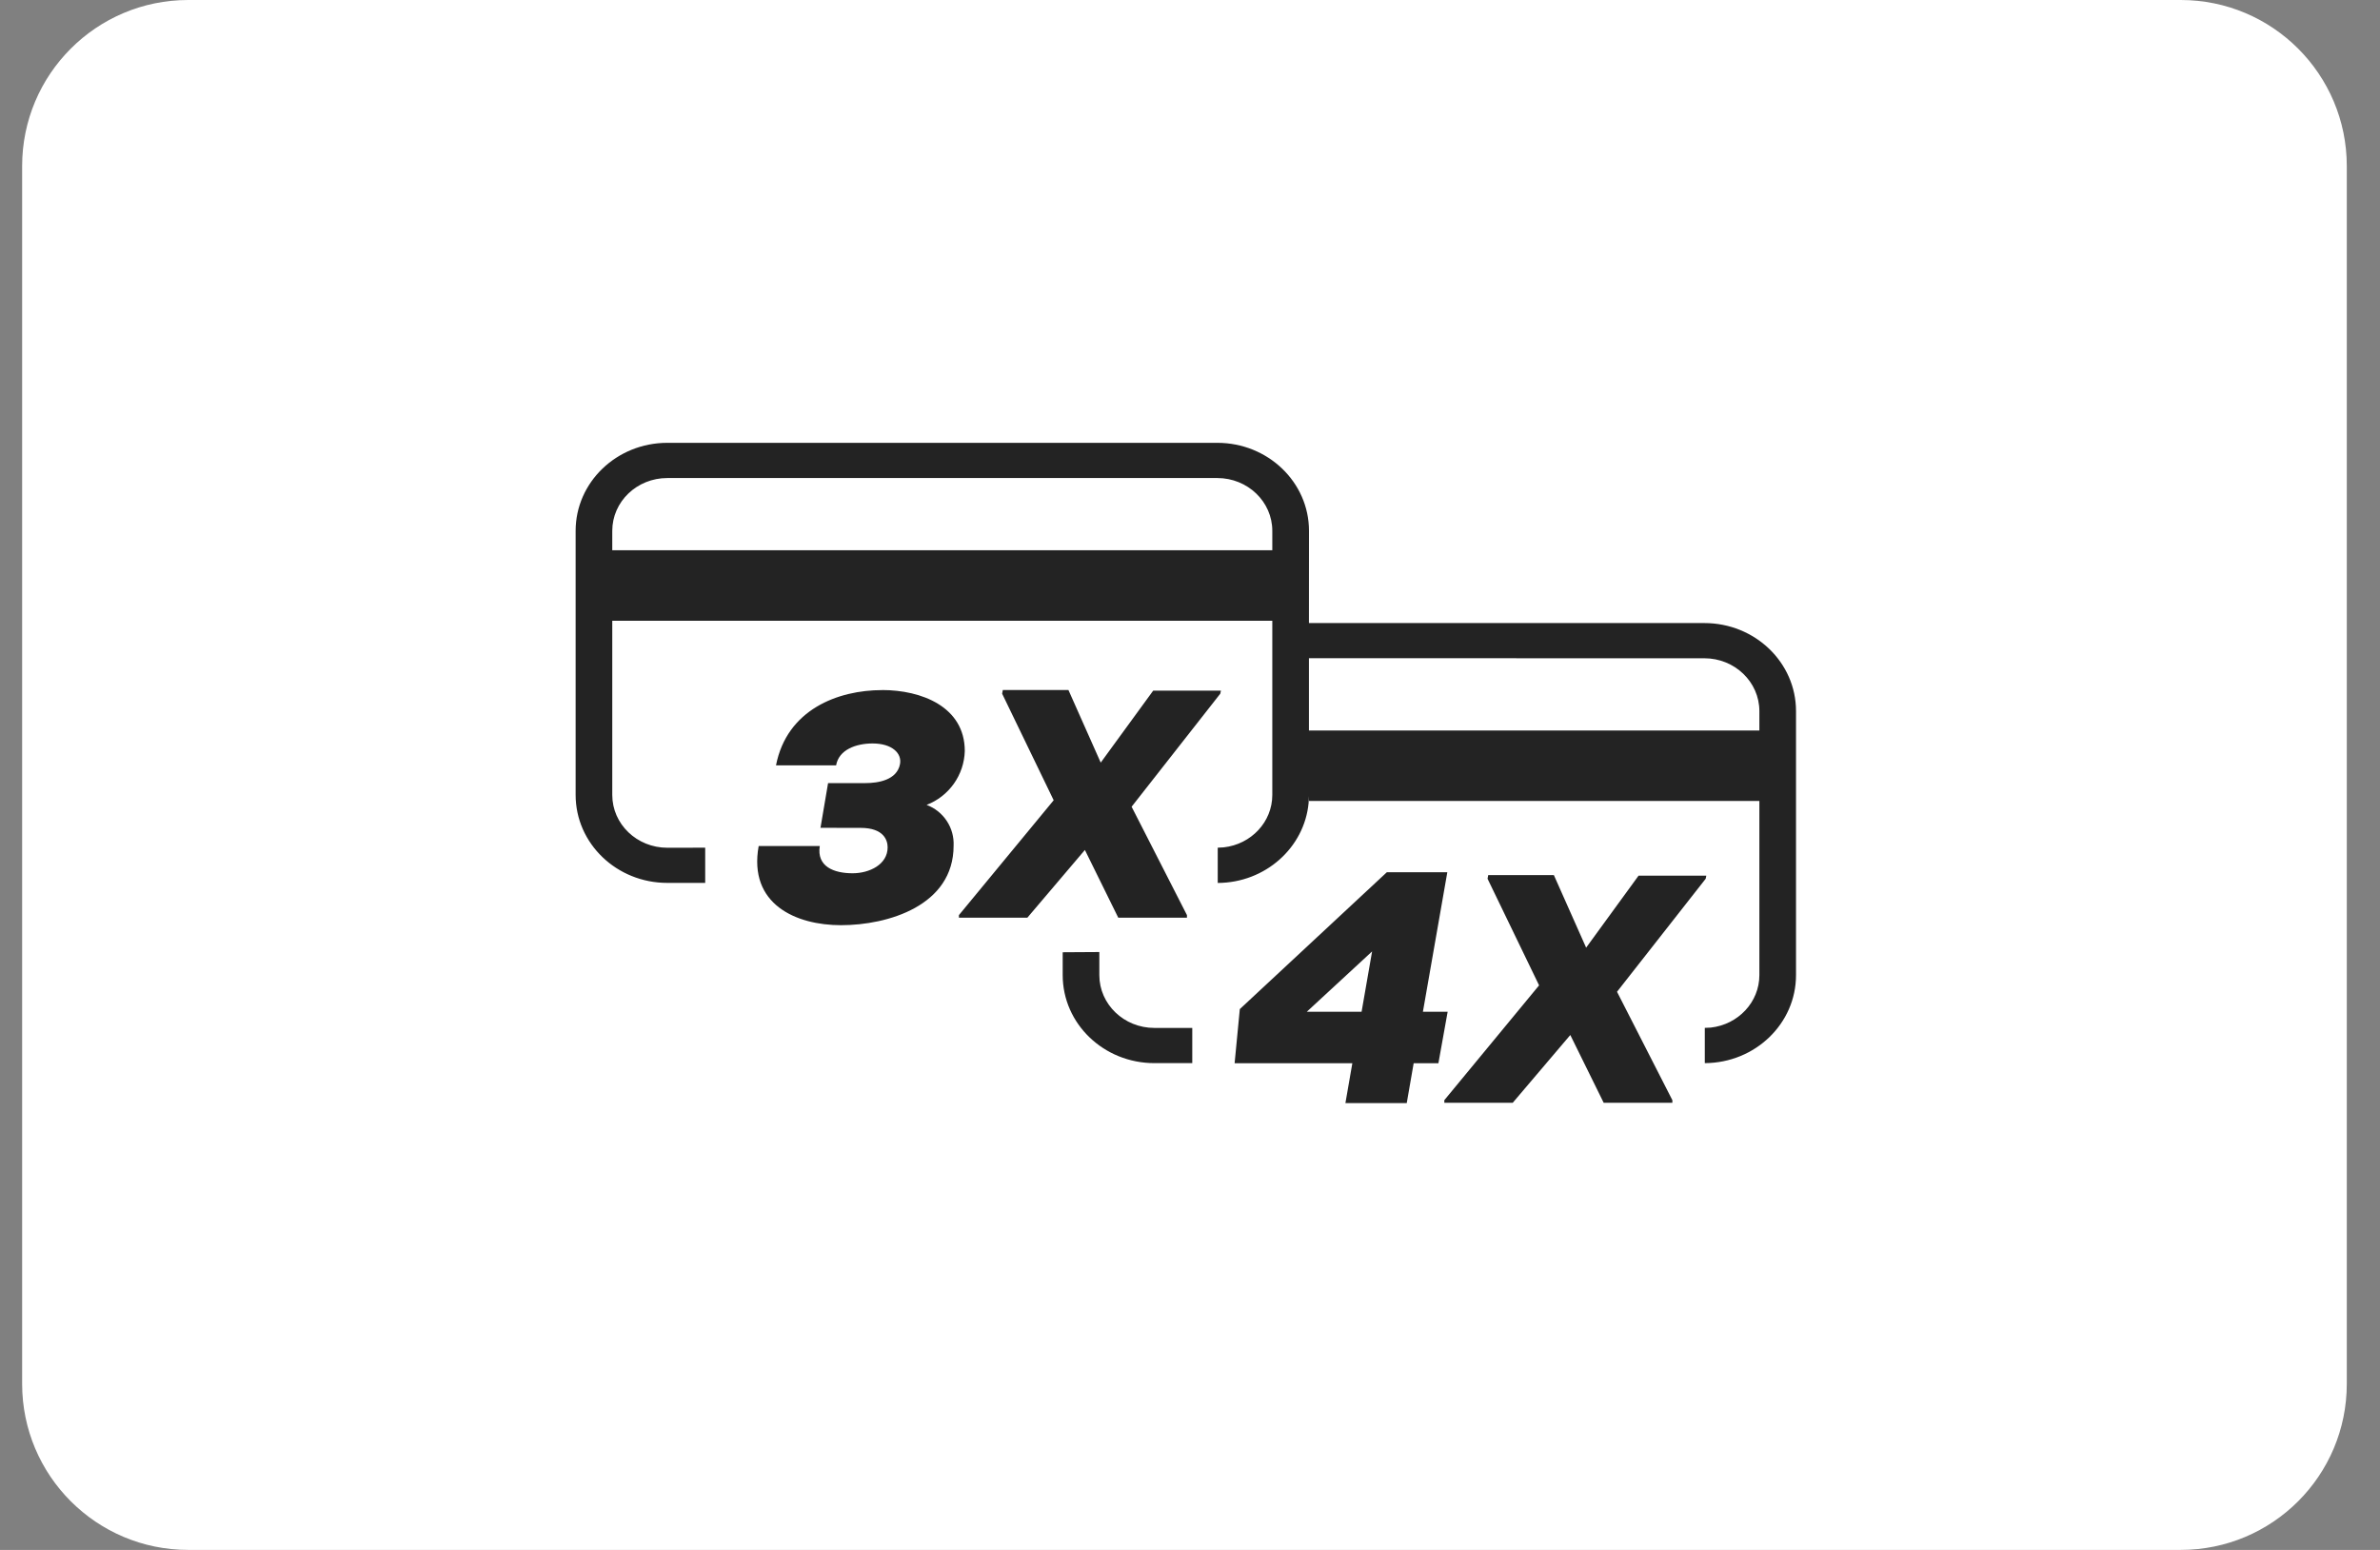 <svg width="43" height="28" viewBox="0 0 43 28" fill="none" xmlns="http://www.w3.org/2000/svg">
<rect x="0" y="0" width="43" height="28" fill="#808080" stroke="none"/>
<g clip-path="url(#clip0_152_2721)">
<g clip-path="url(#clip1_152_2721)">
<path d="M39.4 0H3.4C1.743 0 0.4 1.343 0.4 3V25C0.4 26.657 1.743 28 3.4 28H39.4C41.057 28 42.4 26.657 42.4 25V3C42.4 1.343 41.057 0 39.4 0Z" fill="white"/>
<path fill-rule="evenodd" clip-rule="evenodd" d="M26.149 15.758L25.708 18.278H26.155L25.988 19.208H25.541L25.416 19.928H24.308L24.433 19.208H22.306L22.4 18.23L25.057 15.757H26.147L26.149 15.758ZM28.074 15.809L28.657 17.12L29.604 15.82H30.828L30.817 15.875L29.215 17.917L30.215 19.875V19.922H28.974L28.371 18.698L27.331 19.922H26.095V19.875L27.807 17.801L26.876 15.875L26.888 15.809H28.074ZM21.994 8C22.908 8 23.65 8.712 23.65 9.59L23.649 11.256H30.793C31.708 11.256 32.449 11.968 32.449 12.846V17.616C32.449 18.492 31.712 19.202 30.801 19.206V18.569L30.909 18.564C31.403 18.509 31.787 18.105 31.787 17.616V14.47H23.649L23.648 14.381L23.643 14.505C23.567 15.313 22.862 15.947 22.001 15.951V15.314L22.109 15.308C22.604 15.253 22.987 14.85 22.987 14.361V11.214H11.062V14.361C11.062 14.888 11.507 15.315 12.056 15.315L12.741 15.314V15.95H12.056C11.142 15.95 10.4 15.239 10.4 14.36V9.59C10.4 8.712 11.142 8 12.056 8H21.994ZM19.862 17.2V17.616C19.862 18.143 20.307 18.57 20.856 18.57H21.541V19.205L20.856 19.206C19.941 19.206 19.2 18.494 19.2 17.616V17.203L19.862 17.199V17.2ZM24.79 17.188L23.61 18.278H24.6L24.79 17.188ZM15.938 12.466C16.644 12.466 17.431 12.765 17.431 13.568C17.425 13.78 17.356 13.986 17.233 14.159C17.11 14.332 16.939 14.465 16.741 14.541C16.89 14.596 17.017 14.697 17.105 14.83C17.193 14.962 17.236 15.119 17.229 15.278C17.229 16.362 16.042 16.714 15.194 16.714C14.384 16.714 13.517 16.338 13.707 15.284H14.811C14.753 15.654 15.064 15.776 15.404 15.776C15.708 15.776 16.037 15.618 16.037 15.308C16.037 15.185 15.973 14.956 15.548 14.956L14.824 14.955L14.822 14.968V14.956L14.824 14.955L14.961 14.147H15.639C15.863 14.147 16.203 14.094 16.26 13.807C16.3 13.609 16.116 13.431 15.766 13.431C15.467 13.431 15.156 13.542 15.106 13.827H14.02C14.217 12.818 15.139 12.467 15.938 12.467V12.466ZM19.304 12.466L19.887 13.777L20.835 12.477H22.059L22.047 12.532L20.445 14.574L21.445 16.532V16.579H20.204L19.601 15.355L18.561 16.579H17.325V16.532L19.037 14.457L18.106 12.532L18.118 12.466H19.304ZM23.649 11.891V13.197H31.787V12.847C31.787 12.32 31.342 11.892 30.793 11.892L23.649 11.891ZM21.993 8.636H12.056C11.507 8.636 11.062 9.063 11.062 9.59V9.941H22.987V9.59C22.987 9.063 22.542 8.636 21.993 8.636Z" fill="#232323"/>
</g>
</g>
<defs>
<clipPath id="clip0_152_2721">
<rect width="42" height="28" fill="white" transform="translate(0.4)"/>
</clipPath>
<clipPath id="clip1_152_2721">
<rect width="42" height="28" fill="white" transform="translate(0.4)"/>
</clipPath>
</defs>
</svg>
